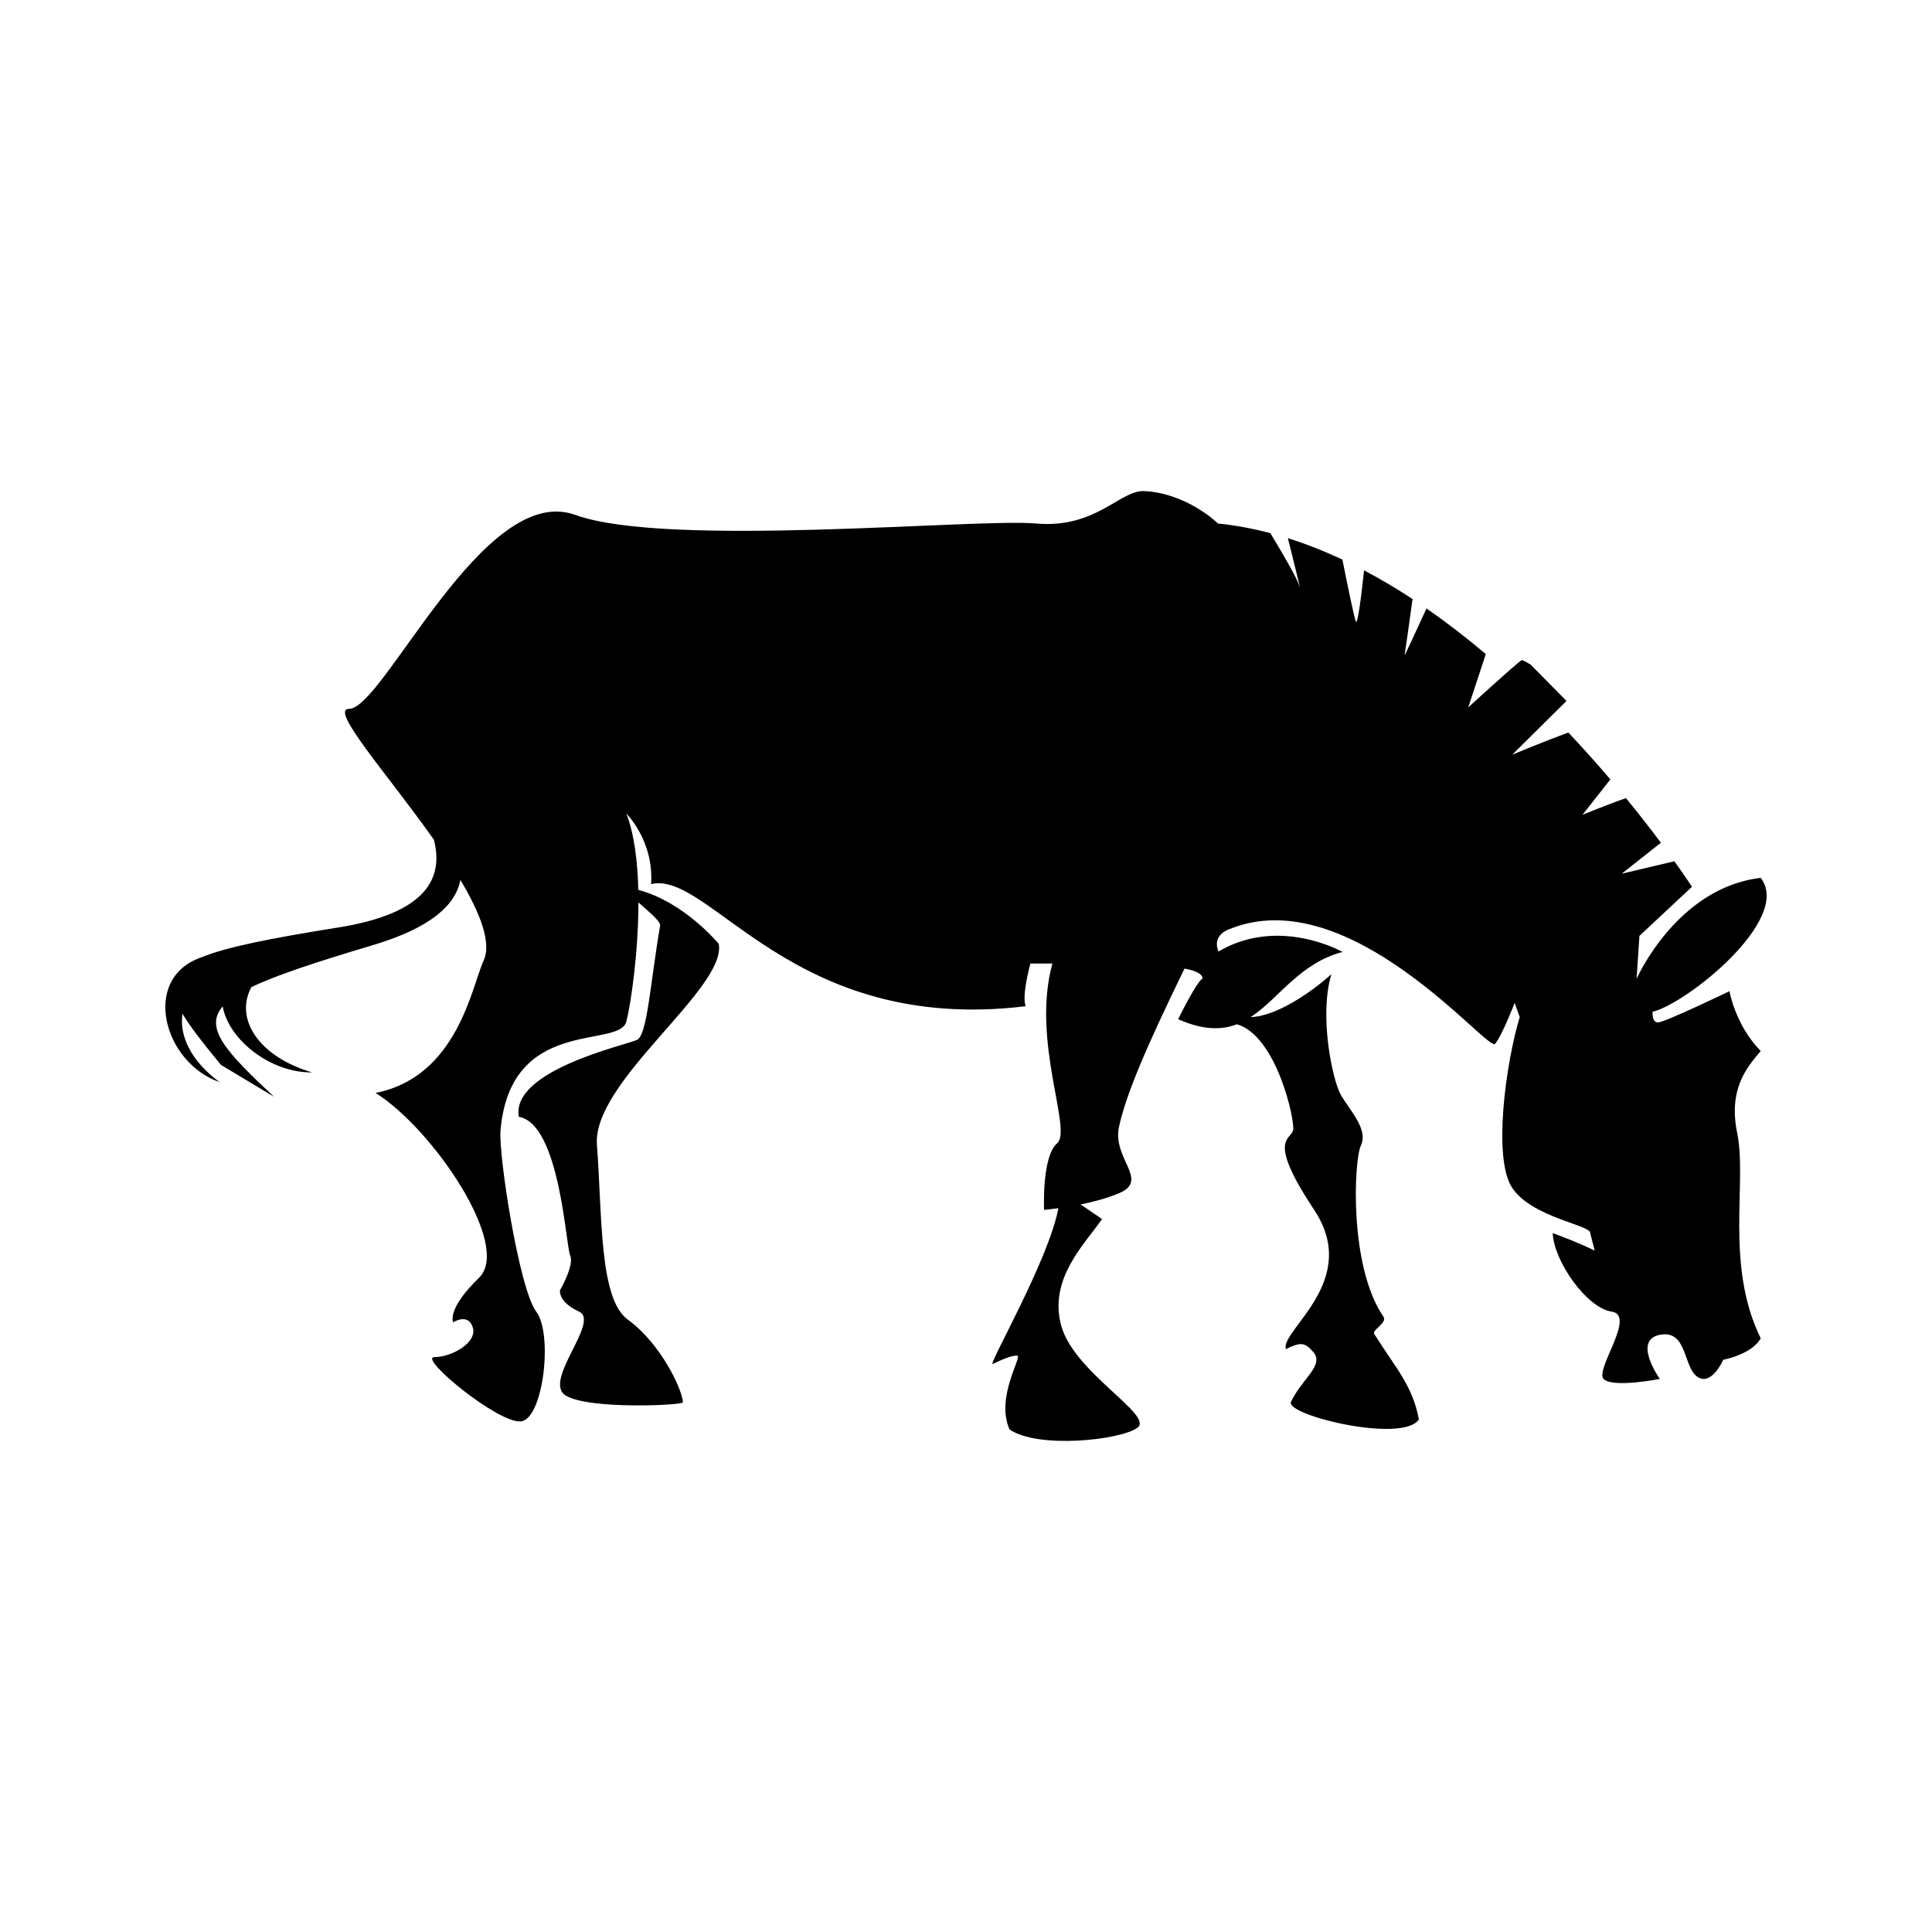 <?xml version="1.0" encoding="UTF-8"?>
<!-- Uploaded to: ICON Repo, www.iconrepo.com, Generator: ICON Repo Mixer Tools -->
<svg fill="#000000" width="800px" height="800px" version="1.1" viewBox="144 144 512 512" xmlns="http://www.w3.org/2000/svg">
 <path d="m602.32 406.68s-17.184 8.277-18.922 8.277c-1.734 0-1.422-2.836-1.422-2.836 8.988-2.133 37.137-24.602 28.621-35.477-22.234 2.606-32.879 26.727-32.879 26.727l0.746-11.352 13.922-13.008s-1.633-2.535-4.656-6.766l-13.949 3.293 10.367-8.203c-2.555-3.422-5.652-7.43-9.25-11.824-4.246 1.449-11.523 4.414-11.523 4.414l7.391-9.367c-3.379-3.969-7.109-8.16-11.141-12.43-6.258 2.289-14.863 5.871-14.863 5.871l10.496-10.398 3.883-3.844-9.551-9.668c-1.258-0.727-2.152-1.199-2.301-1.16-0.207 0.055-1.844 1.457-3.93 3.289-4.207 3.719-10.262 9.246-10.262 9.246l4.656-14.125c-4.996-4.227-10.246-8.297-15.715-12.086-2.273 4.938-5.918 12.848-5.812 12.414 0.086-0.332 1.145-7.883 2.117-14.914-4.172-2.734-8.465-5.289-12.852-7.602-0.672 6.258-1.691 14.738-2.195 13.527-0.422-1.023-2.098-9.141-3.543-16.383-4.719-2.211-9.547-4.133-14.453-5.672 1.621 6.469 3.719 14.895 3.019 12.594-0.637-2.086-4.484-8.68-7.656-13.926-4.566-1.199-9.191-2.074-13.871-2.555-5.672-5.203-13.246-8.359-19.629-8.594-6.387-0.238-12.773 10.012-28.621 8.594-15.844-1.422-97.844 6.543-122.12-2.289-24.285-8.832-50.773 51.402-59.922 51.402-5.316 0 10.105 17.164 22.488 34.684 2.606 10.105-1.809 19.48-25.234 23.242-18.012 2.887-29.73 5.176-36.5 7.977l-0.012-0.004c-15.863 5.551-10.004 27.84 4.969 33.039-7.648-5.613-10.742-12.359-9.848-18.121 2.191 3.664 5.699 8.082 10.191 13.539l14.078 8.457c-12.66-11.809-18.617-18.219-13.617-23.945 1.617 8.922 12.781 17.645 23.711 17.48-14.086-4.117-20.66-14.133-16.113-22.59 6.68-3.211 17.145-6.644 32.195-11.133 15.617-4.66 21.992-10.777 23.191-17.289 5.223 8.73 8.367 16.656 6.141 21.445-3.074 6.625-6.863 30.746-28.617 35.008 15.133 9.461 36.188 40.445 27.438 48.961-8.75 8.516-6.856 11.824-6.856 11.824s4.019-2.602 5.203 1.422c1.184 4.019-5.68 7.805-10.172 7.805-4.492 0 17.027 17.738 22.945 17.027 5.91-0.711 8.516-23.18 4.019-29.09-4.492-5.914-10.027-41.457-9.461-48.012 2.629-30.398 31.457-21.523 33.352-28.859 1.152-4.473 3.184-18.027 3.199-31.57 2.656 2.394 5.93 5.047 5.75 6.121-2.672 15.688-3.394 29.051-6.152 30.324-3.074 1.414-33.422 8.074-31.293 20.375 10.879 1.895 12.414 34.113 13.598 36.719s-2.68 9.227-2.68 9.227-0.629 3.074 5.047 5.68c5.68 2.602-9.758 18.438-3.547 22.234 6.211 3.797 31.074 2.57 31.059 1.82-0.055-3.164-5.754-15.539-14.609-21.941-7.594-5.492-6.758-27.422-8.172-46.344-1.258-16.773 34.414-41.398 32.285-53.219 0 0-9.09-11.09-21.316-14.309-0.188-7.496-1.074-14.762-3.16-20.223 0 0 7.332 7.254 6.543 18.691 15.613-3.785 37.293 39.922 99.262 32.355-1.102-2.875 1.258-11.309 1.258-11.309h5.836c-5.68 20.496 5.359 44.148 1.258 47.621s-3.473 17.66-3.473 17.66 1.508-0.125 3.789-0.438c-2.555 13.844-19.008 42.102-17.352 41.277 1.895-0.945 5.047-2.367 6.465-2.207 1.422 0.16-5.836 11.039-2.051 19.559 7.566 5.203 29.484 2.836 33.902-0.473 4.414-3.309-16.715-14.508-20.184-26.965-3.465-12.461 6.227-21.703 10.801-28.324l-5.672-3.863c3.324-0.68 7.004-1.637 10.172-2.977 8.195-3.465-1.895-9.145 0-17.66 1.891-8.516 6.938-20.5 17.34-41.863 0 0 4.856 0.672 4.777 2.641-1.578 0.785-6.449 10.766-6.449 10.766 6.621 2.918 11.48 2.906 15.566 1.34 10.539 3.004 15.527 25.766 14.879 28.137-0.711 2.602-6.934 2.195 5.598 21.051 12.496 18.801-8.969 31.871-7.512 36.898 3.926-1.895 4.988-1.832 7.234 0.711 3.148 3.566-3.074 7.215-5.914 13.367-0.945 3.562 29.684 10.941 33.941 4.555-1.707-9.199-6.398-13.895-11.828-22.652-0.66-1.062 3.551-2.969 2.445-4.57-9.145-13.25-7.859-41.387-5.992-45.336 2.125-4.492-3.309-9.691-5.441-13.715-2.133-4.027-5.68-20.816-2.367-31.695-5.074 4.5-14.258 11.09-21.402 11.359 7.418-4.848 12.918-14.273 24.359-17.277 0 0-16.793-9.578-32.875-0.121-1.895-4.492 2.957-5.949 2.957-5.949 31.852-12.934 68.434 32.637 70.328 30.43 1.891-2.207 5.203-10.879 5.203-10.879l1.34 3.797c-3.547 11.578-7.332 37.594-1.895 45.398 5.441 7.809 20.812 9.699 20.574 11.824l1.18 4.648s-3.465-1.812-11.113-4.648c0.238 7.332 8.988 19.871 15.613 20.816 6.621 0.945-4.492 15.371-2.133 17.84 2.363 2.465 14.902 0 14.902 0s-7.332-10.273 0-11.695c7.332-1.414 6.144 8.516 9.934 11.117 3.785 2.606 6.863-4.492 6.863-4.492s7.566-1.422 9.934-5.68c-9.543-19.555-3.547-41.316-6.231-54.402-2.371-11.598 2.445-17.266 6.231-21.758-6.742-6.856-8.277-15.844-8.277-15.844z"/>
</svg>